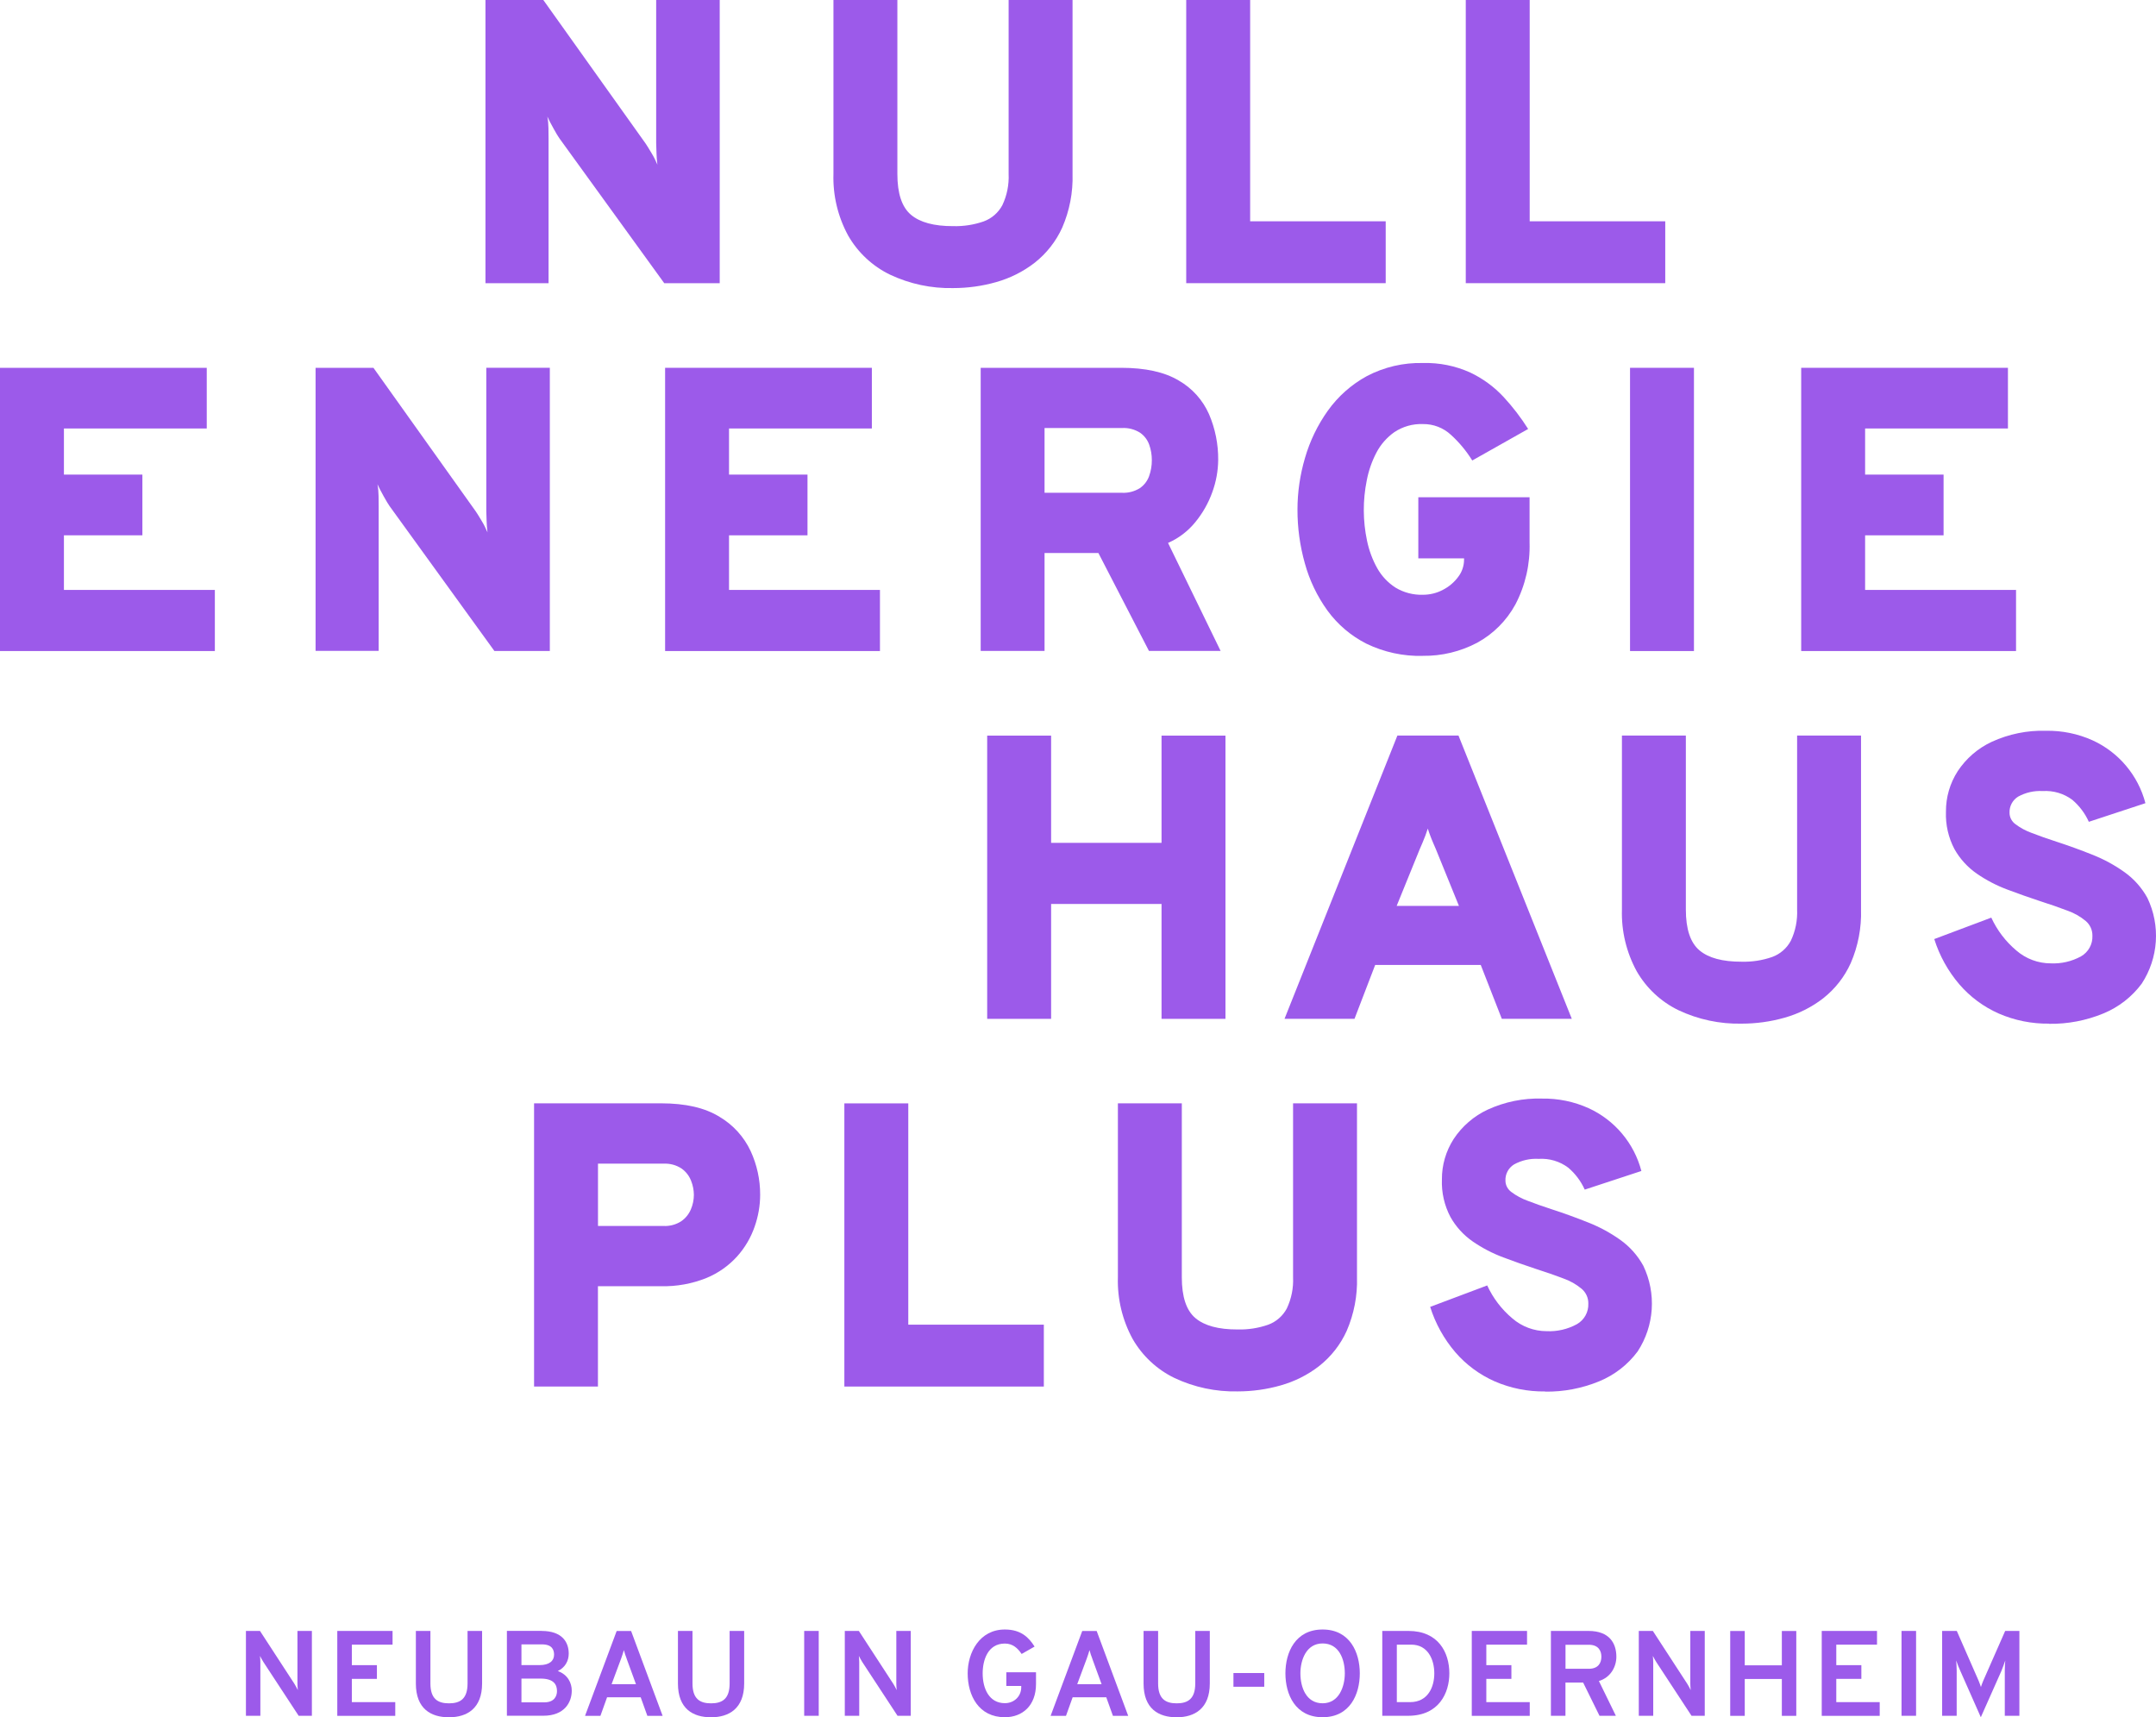 <?xml version="1.0" encoding="UTF-8"?><svg id="a" xmlns="http://www.w3.org/2000/svg" xmlns:xlink="http://www.w3.org/1999/xlink" viewBox="0 0 391.26 311.65"><defs><clipPath id="e"><rect width="391.26" height="252.51" style="fill:none;"/></clipPath></defs><g id="b"><g id="c" style="isolation:isolate;"><g style="isolation:isolate;"><path d="M54.2,311.38l-6.38-9.73c-.2-.31-.44-.75-.64-1.14.04.35.07.79.07,1.14v9.73h-2.62v-15.4h2.55l6.23,9.57c.22.33.44.77.64,1.17-.04-.4-.07-.84-.07-1.17v-9.57h2.62v15.4h-2.4Z" style="fill:#9c5aea;"/><path d="M61.21,295.98h10.03v2.49h-7.39v3.72h4.55v2.49h-4.55v4.22h7.88v2.49h-10.52v-15.4Z" style="fill:#9c5aea;"/><path d="M75.47,305.51v-9.53h2.64v9.53c0,2.82,1.36,3.61,3.37,3.61s3.37-.79,3.37-3.61v-9.53h2.64v9.53c0,4.55-2.75,6.14-6.01,6.14s-6.01-1.52-6.01-6.14Z" style="fill:#9c5aea;"/><path d="M98.28,295.98c3.72,0,4.93,2.02,4.93,4.11,0,1.3-.62,2.51-1.98,3.17,1.83.66,2.53,2.18,2.53,3.56,0,2.13-1.34,4.55-5.15,4.55h-6.62v-15.4h6.29ZM100.55,300.29c0-.9-.37-1.87-2.2-1.87h-3.72v3.76h3.3c1.76,0,2.62-.77,2.62-1.89ZM101.08,306.9c0-1.14-.55-2.27-2.95-2.27h-3.5v4.31h4.14c1.8,0,2.31-1.1,2.31-2.05Z" style="fill:#9c5aea;"/><path d="M116.26,308.02h-6.09l-1.21,3.37h-2.79l5.74-15.4h2.62l5.72,15.4h-2.77l-1.21-3.37ZM113.73,301.02c-.18-.44-.4-1.1-.51-1.56-.13.46-.35,1.12-.51,1.56l-1.72,4.62h4.42l-1.69-4.62Z" style="fill:#9c5aea;"/><path d="M123.03,305.51v-9.53h2.64v9.53c0,2.82,1.36,3.61,3.37,3.61s3.37-.79,3.37-3.61v-9.53h2.64v9.53c0,4.55-2.75,6.14-6.01,6.14s-6.01-1.52-6.01-6.14Z" style="fill:#9c5aea;"/><path d="M145.94,295.98h2.64v15.4h-2.64v-15.4Z" style="fill:#9c5aea;"/><path d="M162.88,311.38l-6.38-9.73c-.2-.31-.44-.75-.64-1.14.04.35.07.79.07,1.14v9.73h-2.62v-15.4h2.55l6.23,9.57c.22.33.44.77.64,1.17-.04-.4-.07-.84-.07-1.17v-9.57h2.62v15.4h-2.4Z" style="fill:#9c5aea;"/><path d="M175.61,303.68c0-3.76,2.13-7.96,6.75-7.96,2.97,0,4.38,1.5,5.39,3.1l-2.35,1.34c-.68-1.01-1.58-1.89-3.04-1.89-3.1,0-4.03,3.01-4.03,5.41,0,2.77,1.17,5.41,4.03,5.41,1.72,0,2.97-1.28,2.97-2.88v-.24h-2.71v-2.49h5.39v2.13c0,3.92-2.46,6.03-5.65,6.03-4.75,0-6.75-3.94-6.75-7.96Z" style="fill:#9c5aea;"/><path d="M200.76,308.02h-6.1l-1.21,3.37h-2.79l5.74-15.4h2.62l5.72,15.4h-2.77l-1.21-3.37ZM198.23,301.02c-.18-.44-.4-1.1-.51-1.56-.13.46-.35,1.12-.51,1.56l-1.72,4.62h4.42l-1.69-4.62Z" style="fill:#9c5aea;"/><path d="M207.53,305.51v-9.53h2.64v9.53c0,2.82,1.36,3.61,3.37,3.61s3.37-.79,3.37-3.61v-9.53h2.64v9.53c0,4.55-2.75,6.14-6.01,6.14s-6.01-1.52-6.01-6.14Z" style="fill:#9c5aea;"/><path d="M223.84,303.62h5.59v2.49h-5.59v-2.49Z" style="fill:#9c5aea;"/><path d="M233.27,303.68c0-3.81,1.8-7.96,6.75-7.96s6.75,4.16,6.75,7.96-1.78,7.96-6.75,7.96-6.75-4.16-6.75-7.96ZM244.05,303.68c0-2.53-1.03-5.43-4.03-5.43s-4.03,3.06-4.03,5.43c0,2.51,1.03,5.43,4.03,5.43s4.03-3.08,4.03-5.43Z" style="fill:#9c5aea;"/><path d="M255.6,295.98c5.39,0,7.42,3.87,7.42,7.7,0,3.52-1.85,7.7-7.5,7.7h-4.67v-15.4h4.75ZM260.29,303.68c0-2.6-1.23-5.21-4.16-5.21h-2.64v10.43h2.4c3.28,0,4.4-2.79,4.4-5.21Z" style="fill:#9c5aea;"/><path d="M267.09,295.98h10.03v2.49h-7.39v3.72h4.55v2.49h-4.55v4.22h7.88v2.49h-10.52v-15.4Z" style="fill:#9c5aea;"/><path d="M281.45,295.98h6.82c3.83,0,5.06,2.27,5.06,4.69,0,1.76-.99,3.74-3.17,4.4l3.08,6.31h-2.97l-2.97-6.03h-3.21v6.03h-2.64v-15.4ZM288.32,302.85c1.72,0,2.29-1.06,2.29-2.18,0-1.03-.48-2.18-2.29-2.18h-4.22v4.36h4.22Z" style="fill:#9c5aea;"/><path d="M306.97,311.38l-6.38-9.73c-.2-.31-.44-.75-.64-1.14.04.35.07.79.07,1.14v9.73h-2.62v-15.4h2.55l6.23,9.57c.22.33.44.77.64,1.17-.04-.4-.07-.84-.07-1.17v-9.57h2.62v15.4h-2.4Z" style="fill:#9c5aea;"/><path d="M323.36,304.7h-6.73v6.69h-2.64v-15.4h2.64v6.23h6.73v-6.23h2.62v15.4h-2.62v-6.69Z" style="fill:#9c5aea;"/><path d="M330.6,295.98h10.03v2.49h-7.39v3.72h4.55v2.49h-4.55v4.22h7.88v2.49h-10.52v-15.4Z" style="fill:#9c5aea;"/><path d="M345.08,295.98h2.64v15.4h-2.64v-15.4Z" style="fill:#9c5aea;"/><path d="M363.82,311.38v-8.19c0-.55.04-1.43.09-1.85-.2.59-.48,1.34-.7,1.89l-3.74,8.41-3.74-8.45c-.24-.53-.53-1.25-.73-1.85.04.42.09,1.3.09,1.85v8.19h-2.64v-15.4h2.66l3.96,9.04c.15.38.31.79.42,1.14.11-.35.26-.77.42-1.14l3.98-9.04h2.58v15.4h-2.64Z" style="fill:#9c5aea;"/></g></g><g id="d"><g style="clip-path:url(#e);"><g id="f"><path id="g" d="M88.1,51.4V0h10.5l18.57,26.06c.22.32.57.89,1.07,1.73.41.67.76,1.37,1.06,2.09-.09-.68-.14-1.36-.16-2.04-.04-.87-.06-1.48-.06-1.85V0h11.53v51.4h-10.06l-19.02-26.28c-.24-.34-.61-.94-1.08-1.8-.48-.86-.85-1.58-1.12-2.17.13.7.19,1.4.2,2.11.01.75.02,1.36.02,1.85v26.29h-11.45Z" style="fill:#9c5aea;"/><path id="h" d="M172.98,52.28c-3.96.09-7.89-.75-11.47-2.44-3.18-1.54-5.82-4.01-7.58-7.07-1.87-3.43-2.8-7.29-2.68-11.2V0h11.6v31.57c0,3.55.82,6.01,2.46,7.4,1.64,1.39,4.2,2.08,7.67,2.07,1.89.05,3.76-.24,5.54-.86,1.45-.53,2.65-1.58,3.38-2.94.84-1.77,1.23-3.72,1.14-5.67V0h11.6v31.57c.1,3.34-.54,6.66-1.87,9.73-1.13,2.5-2.85,4.69-5.01,6.39-2.08,1.61-4.46,2.8-6.99,3.51-2.53.72-5.15,1.08-7.78,1.08" style="fill:#9c5aea;"/><path id="i" d="M215.27,51.39V0h11.6v40.16h24.6v11.23h-36.2Z" style="fill:#9c5aea;"/><path id="j" d="M266,51.39V0h11.6v40.16h24.6v11.23h-36.2Z" style="fill:#9c5aea;"/><path id="k" d="M0,118.14v-51.39h37.52v11.01H11.6v8.37h14.24v11.02h-14.24v9.91h27.39v11.09H0Z" style="fill:#9c5aea;"/><path id="l" d="M57.27,118.14v-51.39h10.5l18.57,26.06c.22.32.58.89,1.07,1.72.41.67.76,1.37,1.06,2.09-.09-.68-.14-1.36-.16-2.04-.04-.87-.06-1.48-.06-1.85v-25.99h11.53v51.4h-10.06l-19.02-26.29c-.24-.34-.6-.94-1.08-1.8s-.85-1.58-1.12-2.17c.13.7.19,1.4.2,2.11.01.75.02,1.36.02,1.85v26.28h-11.45Z" style="fill:#9c5aea;"/><path id="m" d="M120.7,118.14v-51.39h37.52v11.01h-25.92v8.37h14.24v11.02h-14.24v9.91h27.39v11.09h-38.99Z" style="fill:#9c5aea;"/><path id="n" d="M177.97,118.14v-51.39h25.48c4.38,0,7.86.76,10.43,2.29,2.45,1.39,4.38,3.54,5.52,6.11,1.13,2.63,1.7,5.47,1.67,8.33-.02,1.99-.38,3.95-1.06,5.82-.71,1.99-1.76,3.84-3.1,5.47-1.33,1.63-3.02,2.92-4.94,3.76l9.54,19.6h-13l-9.18-17.77h-9.77v17.77h-11.6ZM189.57,89.43h14.02c1.14.06,2.27-.23,3.25-.83.78-.53,1.37-1.3,1.69-2.18.34-.94.51-1.94.5-2.94,0-.95-.16-1.89-.48-2.79-.32-.88-.9-1.64-1.67-2.17-.98-.61-2.13-.91-3.29-.84h-14.03v11.75Z" style="fill:#9c5aea;"/><path id="o" d="M258.22,119.03c-3.55.09-7.07-.67-10.26-2.22-2.8-1.42-5.22-3.48-7.07-6.02-1.86-2.59-3.25-5.48-4.09-8.55-.9-3.18-1.35-6.48-1.34-9.78,0-3.16.47-6.31,1.36-9.34.89-3.08,2.29-5.98,4.15-8.59,1.86-2.6,4.28-4.75,7.09-6.28,3.13-1.64,6.63-2.46,10.17-2.37,2.96-.08,5.89.51,8.59,1.73,2.29,1.09,4.35,2.6,6.07,4.46,1.65,1.79,3.13,3.72,4.43,5.78l-10.14,5.72c-1.06-1.71-2.35-3.27-3.84-4.63-1.39-1.3-3.22-2.01-5.12-1.98-1.83-.07-3.63.44-5.16,1.45-1.38.97-2.51,2.26-3.29,3.76-.82,1.58-1.41,3.28-1.74,5.03-.73,3.61-.71,7.32.05,10.92.36,1.75.98,3.43,1.85,4.99.8,1.43,1.94,2.64,3.32,3.53,1.49.9,3.21,1.35,4.96,1.3,1.27,0,2.53-.3,3.65-.9,1.09-.56,2.04-1.36,2.77-2.35.69-.9,1.06-2,1.06-3.14v-.22h-8.3v-11.09h20.19v8.22c.12,3.9-.76,7.77-2.57,11.23-1.6,2.94-4.01,5.36-6.95,6.96-3.03,1.6-6.42,2.42-9.86,2.37" style="fill:#9c5aea;"/><rect id="p" x="295.81" y="66.75" width="11.6" height="51.4" style="fill:#9c5aea;"/><path id="q" d="M326.87,118.14v-51.39h37.52v11.01h-25.92v8.37h14.24v11.02h-14.24v9.91h27.39v11.09h-38.99Z" style="fill:#9c5aea;"/><path id="r" d="M179.15,184.89v-51.39h11.6v19.46h20.04v-19.46h11.6v51.4h-11.6v-20.85h-20.04v20.85h-11.6Z" style="fill:#9c5aea;"/><path id="s" d="M233.11,184.89l20.48-51.4h11.09l20.56,51.4h-12.7l-3.82-9.77h-19.16l-3.75,9.77h-12.7ZM253.45,164.4h11.31l-4.18-10.28c-.15-.34-.31-.73-.5-1.16s-.36-.87-.53-1.32c-.17-.45-.32-.87-.44-1.27-.12.39-.27.81-.44,1.27s-.35.89-.53,1.32c-.18.43-.35.81-.5,1.16l-4.18,10.28Z" style="fill:#9c5aea;"/><path id="t" d="M316.07,185.77c-3.96.09-7.89-.75-11.47-2.44-3.18-1.54-5.82-4.01-7.58-7.07-1.87-3.43-2.8-7.29-2.68-11.2v-31.57h11.6v31.57c0,3.55.82,6.01,2.46,7.4,1.64,1.39,4.2,2.08,7.67,2.07,1.89.05,3.76-.24,5.54-.86,1.45-.53,2.65-1.58,3.38-2.94.84-1.77,1.23-3.72,1.14-5.67v-31.57h11.6v31.57c.1,3.34-.54,6.66-1.87,9.73-1.13,2.5-2.85,4.69-5.01,6.39-2.08,1.61-4.46,2.8-6.99,3.51-2.53.72-5.15,1.08-7.78,1.08" style="fill:#9c5aea;"/><path id="u" d="M371.87,185.77c-3.15.04-6.27-.58-9.16-1.84-2.73-1.21-5.17-3.01-7.12-5.27-2.06-2.41-3.62-5.21-4.57-8.24l10.35-3.89c1.06,2.3,2.61,4.34,4.55,5.97,1.73,1.5,3.95,2.33,6.24,2.33,1.91.09,3.81-.35,5.49-1.27,1.33-.76,2.13-2.19,2.07-3.73.02-1.03-.42-2.01-1.2-2.68-.99-.82-2.12-1.47-3.34-1.89-1.43-.55-3.1-1.13-5.01-1.74-1.93-.64-3.9-1.33-5.91-2.09-1.95-.73-3.81-1.7-5.52-2.88-1.67-1.16-3.06-2.68-4.06-4.46-1.1-2.09-1.63-4.43-1.54-6.79-.02-2.6.72-5.15,2.13-7.34,1.53-2.32,3.67-4.17,6.19-5.34,3.08-1.41,6.44-2.1,9.82-2,2.92-.05,5.82.54,8.48,1.74,4.74,2.17,8.26,6.36,9.58,11.4l-10.27,3.38c-.69-1.53-1.71-2.89-2.99-3.98-1.54-1.16-3.45-1.72-5.38-1.6-1.55-.09-3.1.26-4.46,1.01-1.02.63-1.62,1.76-1.56,2.96.01.81.41,1.56,1.07,2.04.9.68,1.91,1.22,2.97,1.6,1.27.49,2.76,1.02,4.48,1.58,2.18.71,4.34,1.49,6.48,2.35,2.07.81,4.03,1.87,5.84,3.16,1.73,1.23,3.16,2.84,4.18,4.7,2.4,5.01,2.01,10.9-1.03,15.55-1.79,2.41-4.2,4.28-6.98,5.42-3.11,1.28-6.45,1.92-9.82,1.87" style="fill:#9c5aea;"/><path id="v" d="M96.92,251.63v-51.4h23.05c4.43,0,7.96.81,10.59,2.44,2.48,1.46,4.46,3.64,5.67,6.24,1.14,2.48,1.73,5.18,1.72,7.91,0,1.98-.35,3.95-1.01,5.82-.69,1.98-1.76,3.8-3.16,5.36-1.54,1.71-3.45,3.05-5.58,3.93-2.62,1.05-5.42,1.56-8.24,1.49h-11.45v18.21h-11.6ZM108.52,222.49h11.9c1.13.05,2.24-.24,3.19-.85.78-.53,1.39-1.28,1.76-2.15.36-.84.55-1.75.55-2.66-.01-.87-.18-1.73-.5-2.53-.34-.89-.93-1.66-1.71-2.22-.97-.65-2.13-.96-3.3-.9h-11.89v11.31Z" style="fill:#9c5aea;"/><path id="w" d="M153.23,251.63v-51.39h11.6v40.16h24.6v11.23h-36.2Z" style="fill:#9c5aea;"/><path id="x" d="M224.6,252.51c-3.96.09-7.89-.75-11.47-2.44-3.18-1.54-5.82-4.01-7.58-7.07-1.87-3.43-2.8-7.29-2.68-11.2v-31.57h11.6v31.57c0,3.55.82,6.01,2.46,7.4,1.64,1.39,4.2,2.08,7.67,2.07,1.89.05,3.76-.24,5.54-.86,1.45-.53,2.65-1.58,3.38-2.94.84-1.77,1.23-3.72,1.14-5.67v-31.57h11.6v31.57c.1,3.34-.54,6.66-1.87,9.73-1.13,2.5-2.85,4.69-5.01,6.39-2.08,1.61-4.46,2.8-6.99,3.51-2.53.72-5.15,1.08-7.78,1.08" style="fill:#9c5aea;"/><path id="y" d="M280.39,252.52c-3.15.04-6.27-.58-9.16-1.84-2.73-1.21-5.17-3.01-7.12-5.27-2.06-2.41-3.62-5.21-4.57-8.24l10.35-3.89c1.06,2.3,2.61,4.34,4.55,5.97,1.73,1.5,3.95,2.33,6.24,2.33,1.91.09,3.81-.35,5.49-1.27,1.33-.76,2.13-2.19,2.07-3.73.02-1.03-.42-2.01-1.2-2.68-.99-.82-2.12-1.47-3.34-1.89-1.43-.55-3.1-1.13-5.01-1.74-1.93-.64-3.9-1.33-5.91-2.09-1.95-.73-3.81-1.7-5.52-2.88-1.67-1.16-3.06-2.68-4.05-4.46-1.1-2.09-1.63-4.43-1.54-6.79-.02-2.6.72-5.15,2.13-7.34,1.53-2.32,3.67-4.17,6.19-5.34,3.08-1.41,6.44-2.1,9.82-2,2.92-.05,5.82.54,8.48,1.74,4.74,2.17,8.26,6.36,9.58,11.4l-10.28,3.38c-.69-1.53-1.71-2.89-2.99-3.98-1.54-1.16-3.45-1.72-5.38-1.6-1.55-.09-3.1.26-4.46,1.01-1.02.63-1.62,1.76-1.56,2.96.01.81.41,1.56,1.07,2.04.9.68,1.91,1.22,2.97,1.6,1.27.49,2.76,1.02,4.48,1.58,2.18.71,4.34,1.49,6.48,2.35,2.07.81,4.03,1.87,5.84,3.16,1.73,1.23,3.16,2.84,4.18,4.7,2.4,5.01,2.01,10.9-1.03,15.55-1.79,2.41-4.2,4.28-6.98,5.42-3.11,1.28-6.45,1.92-9.82,1.87" style="fill:#9c5aea;"/></g></g></g></g></svg>